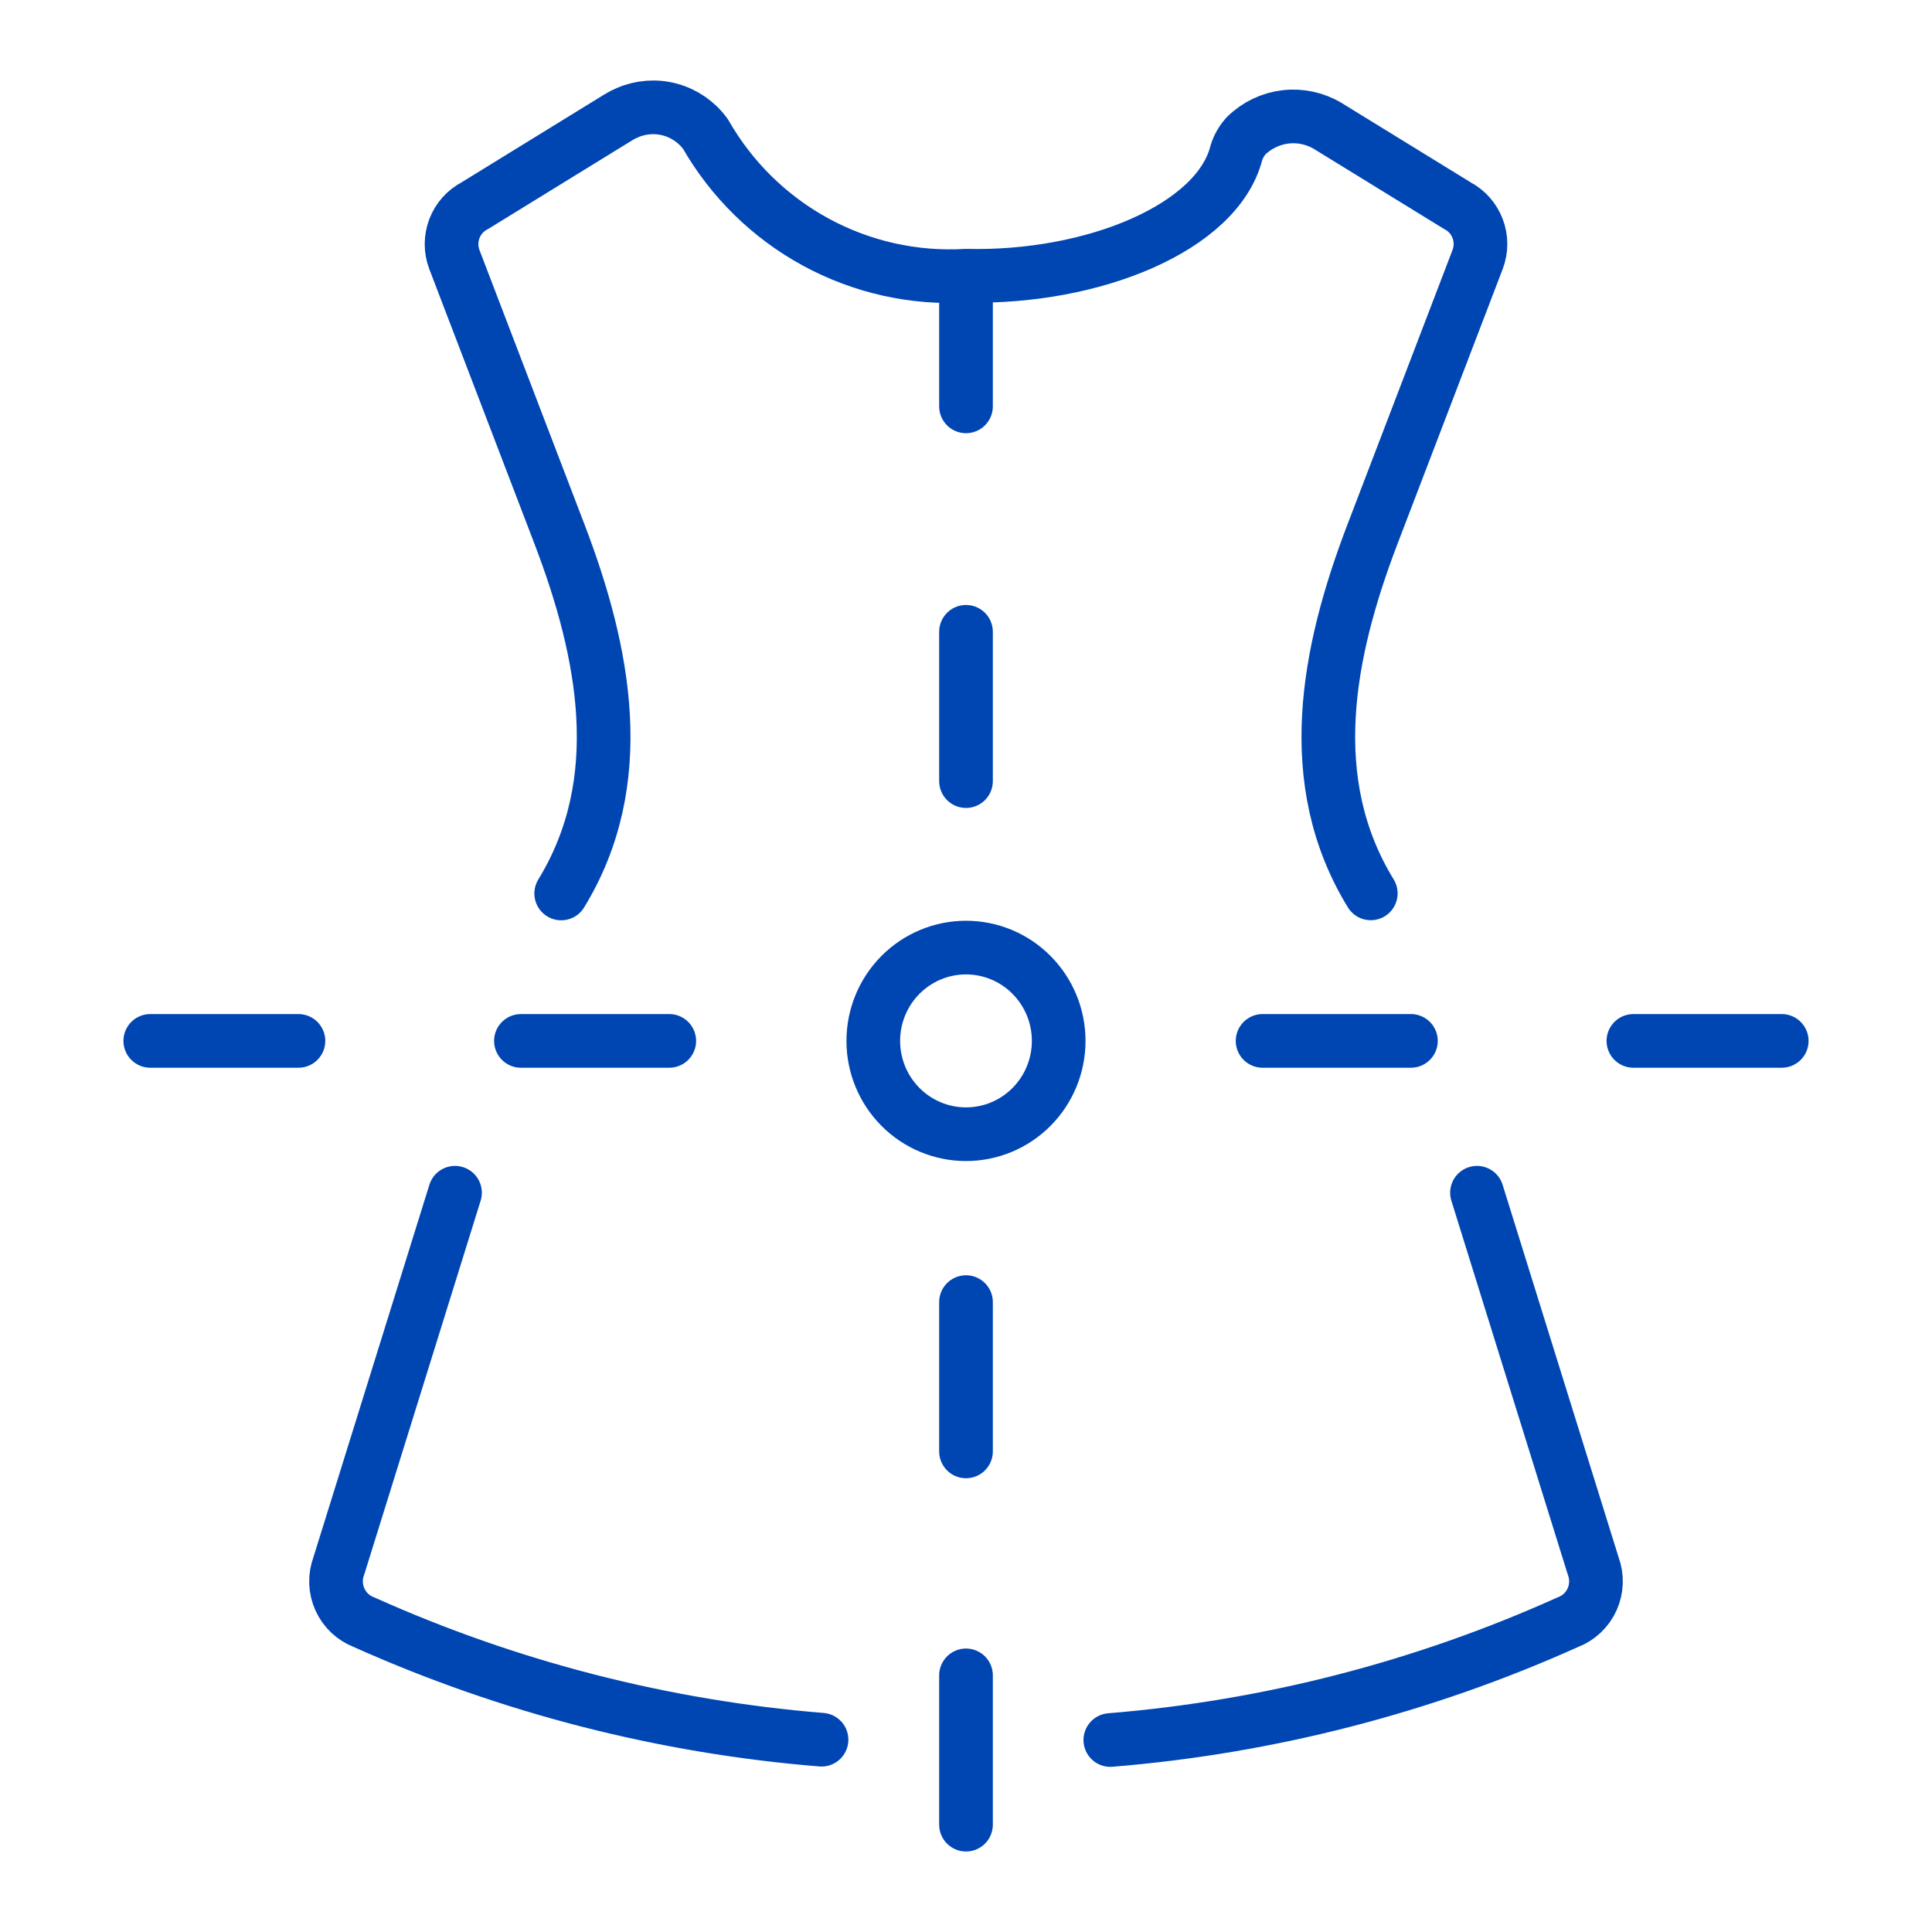 <svg width="90" height="90" viewBox="0 0 90 90" fill="none" xmlns="http://www.w3.org/2000/svg">
<path d="M21.196 55.562L15.782 72.95C15.594 73.455 15.612 74.014 15.833 74.505C16.054 74.996 16.459 75.379 16.96 75.569C23.704 78.595 30.91 80.446 38.27 81.042M63.856 41.617C60.657 36.401 61.828 30.398 63.929 24.901L68.838 12.075C69.01 11.615 69.009 11.107 68.834 10.648C68.66 10.188 68.325 9.809 67.892 9.582L61.859 5.871C61.266 5.514 60.571 5.364 59.884 5.445C59.197 5.525 58.556 5.832 58.059 6.316C57.847 6.545 57.689 6.818 57.596 7.116C56.715 10.594 50.939 12.986 45.003 12.844C42.571 12.986 40.148 12.444 38.005 11.279C35.861 10.114 34.082 8.371 32.866 6.247C32.461 5.689 31.88 5.287 31.217 5.106C30.555 4.925 29.851 4.977 29.221 5.252C29.08 5.31 28.944 5.38 28.814 5.461L22.118 9.582C21.683 9.808 21.346 10.186 21.169 10.646C20.993 11.105 20.99 11.614 21.161 12.075L26.07 24.901C28.171 30.402 29.342 36.394 26.143 41.621M51.723 81.057C59.087 80.457 66.295 78.6 73.04 75.566C73.54 75.376 73.945 74.994 74.166 74.504C74.387 74.013 74.406 73.454 74.218 72.95L68.804 55.562M45 29.432V36.387M45 12.844V18.93M45 67.612V60.657M45 85V78.045M65.726 48.489H58.816M83 48.489H76.09M24.267 48.489H31.177M7 48.489H13.903M40.681 48.489C40.681 49.642 41.136 50.748 41.946 51.563C42.756 52.378 43.854 52.836 45 52.836C46.145 52.836 47.244 52.378 48.053 51.563C48.863 50.748 49.318 49.642 49.318 48.489C49.318 47.336 48.863 46.23 48.053 45.415C47.244 44.6 46.145 44.142 45 44.142C43.854 44.142 42.756 44.6 41.946 45.415C41.136 46.23 40.681 47.336 40.681 48.489Z" stroke="#0046B3" stroke-width="2.5" stroke-linecap="round" stroke-linejoin="round"/>
</svg>
